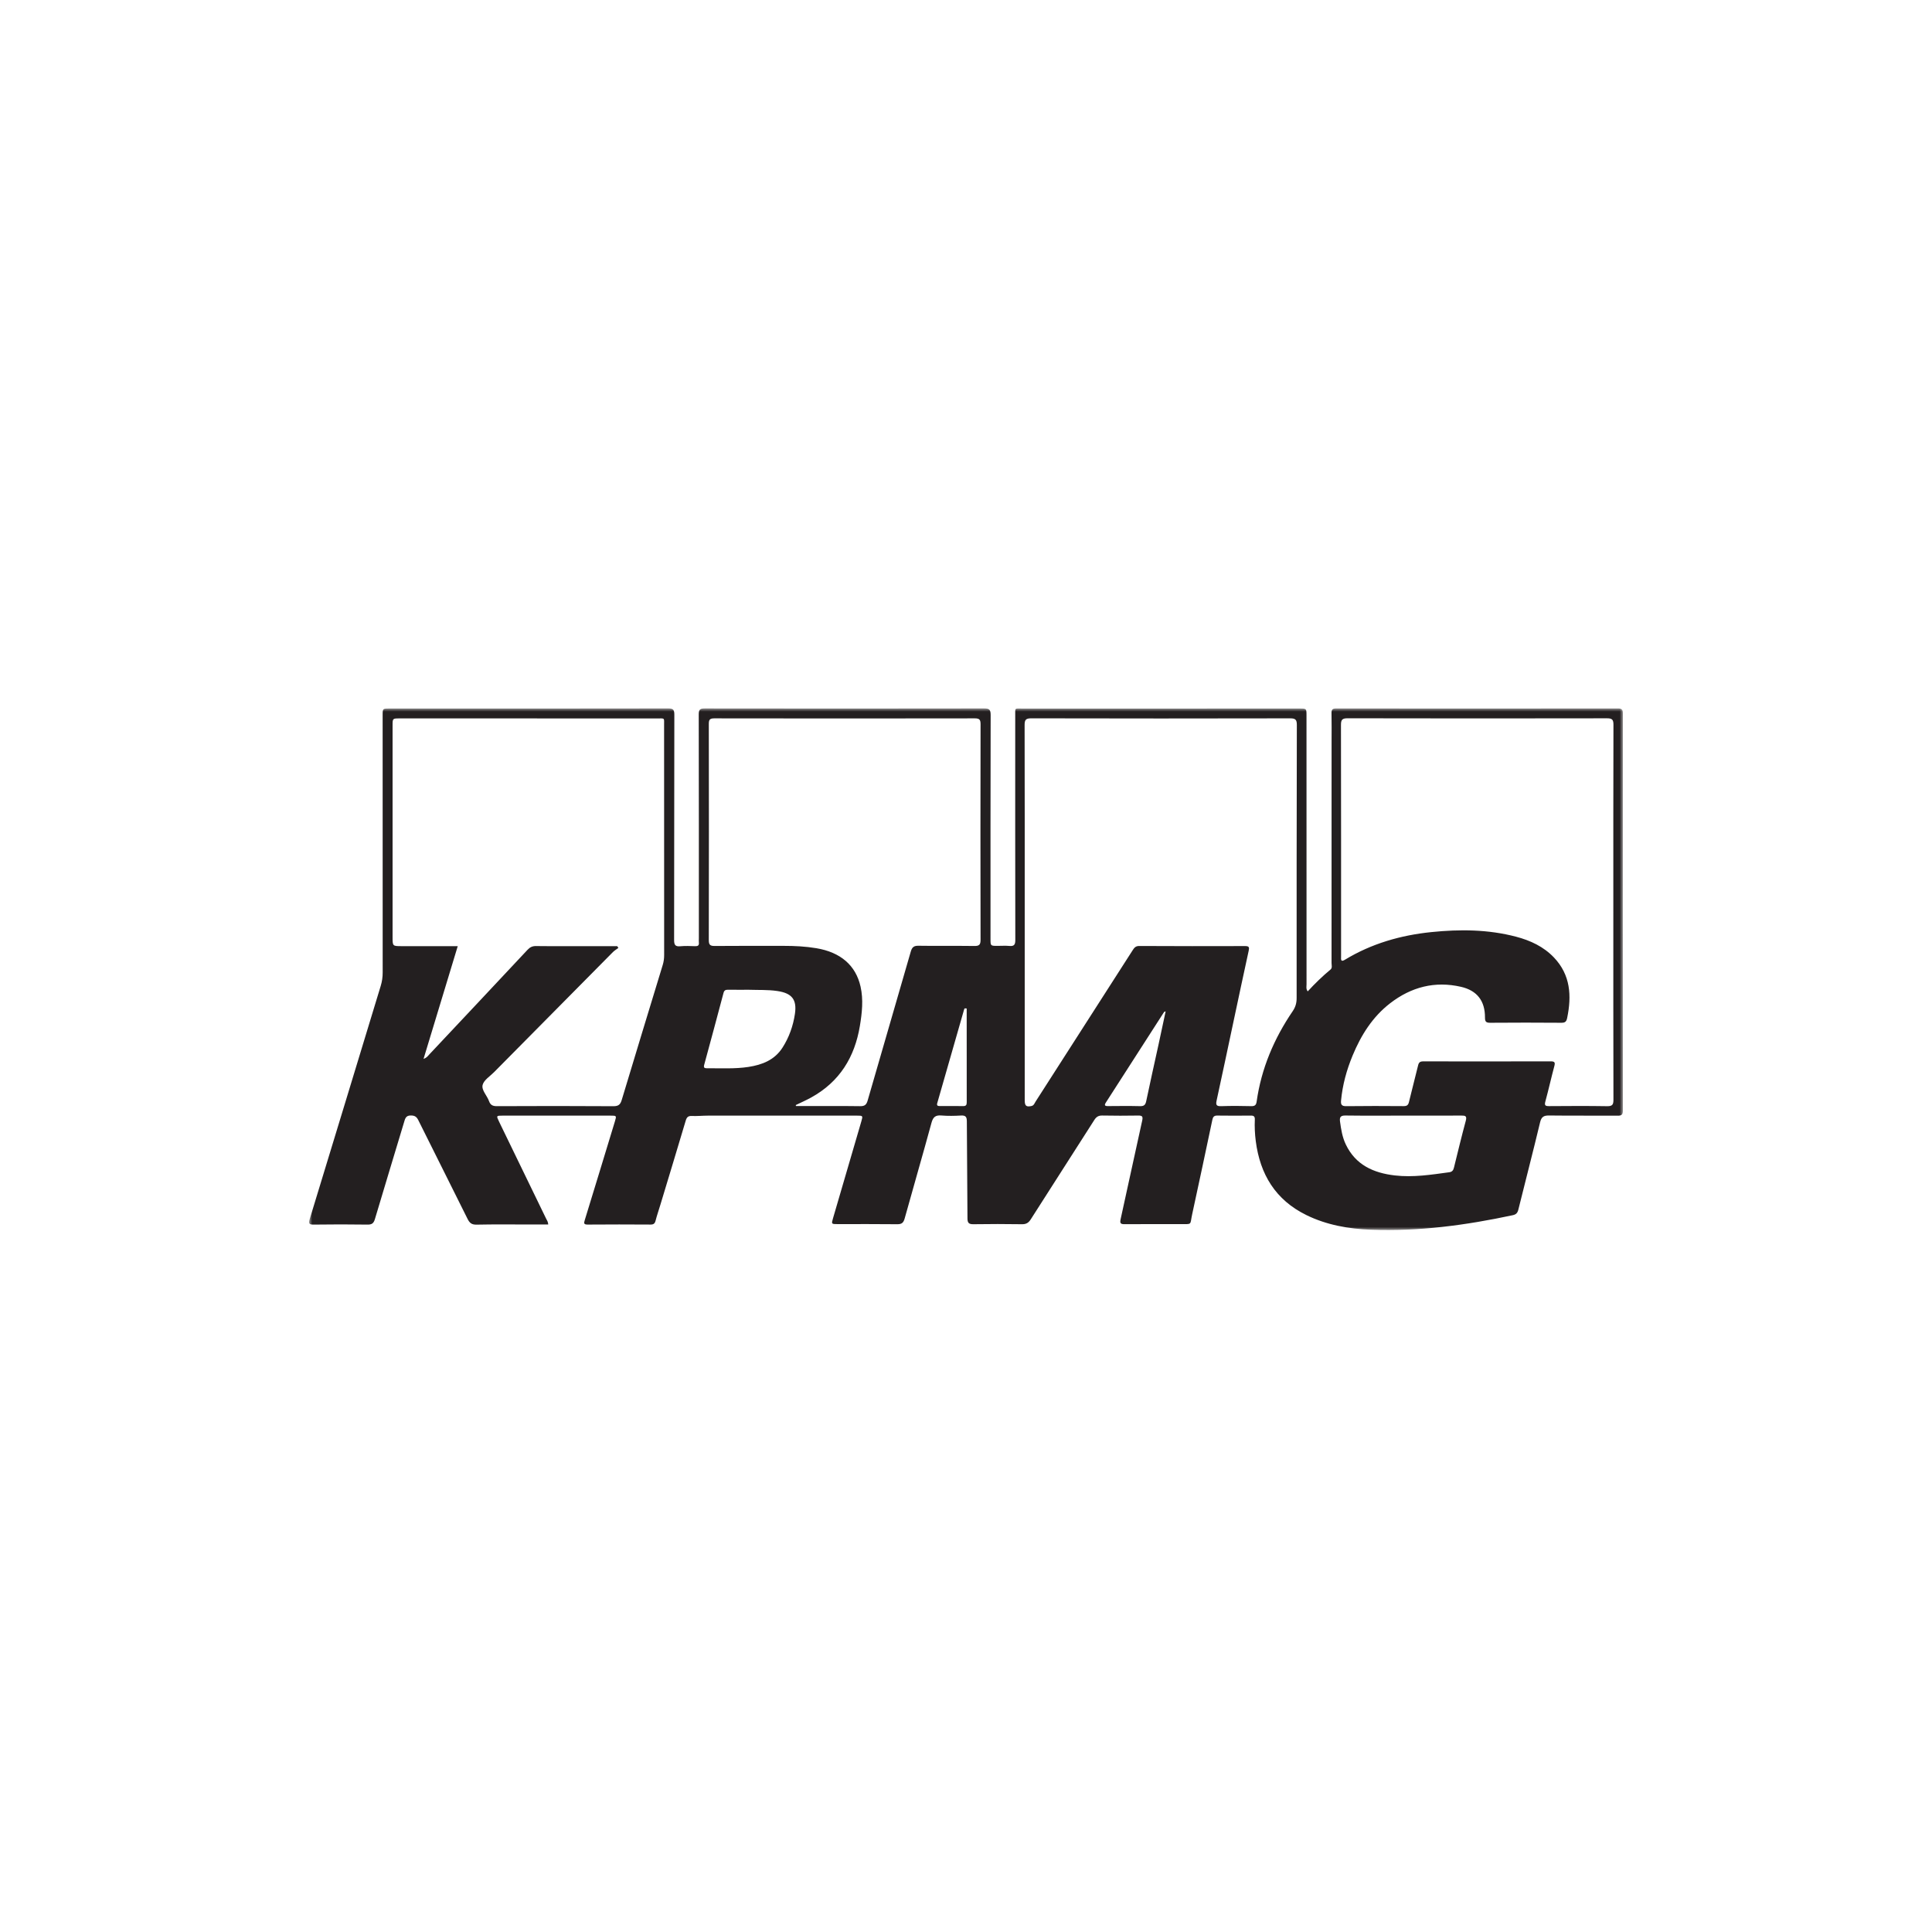 <?xml version="1.0" encoding="UTF-8"?>
<svg width="300px" height="300px" viewBox="0 0 300 300" version="1.1" xmlns="http://www.w3.org/2000/svg" xmlns:xlink="http://www.w3.org/1999/xlink">
    <title>KPMG logo</title>
    <defs>
        <filter color-interpolation-filters="auto" id="filter-1">
            <feColorMatrix in="SourceGraphic" type="matrix" values="0 0 0 0 0.663 0 0 0 0 0.69 0 0 0 0 0.741 0 0 0 1 0"></feColorMatrix>
        </filter>
        <polygon id="path-2" points="0 0 204 0 204 81 0 81"></polygon>
    </defs>
    <g id="KPMG-logo" stroke="none" stroke-width="1" fill="none" fill-rule="evenodd">
        <g filter="url(#filter-1)" id="Group-3">
            <g transform="translate(48, 110)">
                <mask id="mask-3" fill="white">
                    <use xlink:href="#path-2"></use>
                </mask>
                <g id="Clip-2"></g>
                <path d="M102.107,46.598 C102.017,46.59 101.928,46.582 101.838,46.575 C101.801,46.607 101.741,46.632 101.729,46.672 C100.33,51.544 98.936,56.418 97.536,61.29 C97.419,61.698 97.634,61.75 97.956,61.748 C99.154,61.743 100.353,61.733 101.551,61.753 C101.982,61.76 102.114,61.596 102.113,61.179 C102.104,56.319 102.107,51.459 102.107,46.598 L102.107,46.598 Z M133,47.044 C132.854,47.1 132.782,47.104 132.76,47.139 C129.746,51.825 126.737,56.513 123.722,61.198 C123.457,61.609 123.535,61.756 124.032,61.752 C125.695,61.738 127.357,61.72 129.019,61.761 C129.627,61.777 129.859,61.585 129.983,60.987 C130.59,58.067 131.251,55.157 131.886,52.242 C132.259,50.529 132.621,48.814 133,47.044 L133,47.044 Z M68.304,43.691 C67.214,43.691 66.124,43.7 65.034,43.686 C64.657,43.682 64.454,43.781 64.346,44.188 C63.362,47.913 62.357,51.632 61.346,55.349 C61.235,55.758 61.355,55.885 61.761,55.881 C63.912,55.859 66.07,56.001 68.209,55.674 C70.349,55.347 72.276,54.599 73.505,52.679 C74.529,51.079 75.156,49.311 75.434,47.442 C75.768,45.199 74.961,44.221 72.708,43.885 C71.244,43.666 69.771,43.743 68.304,43.691 L68.304,43.691 Z M169.923,63.233 C166.925,63.233 163.926,63.257 160.928,63.217 C160.169,63.207 159.984,63.467 160.079,64.163 C160.245,65.378 160.436,66.581 160.97,67.699 C162.495,70.9 165.281,72.138 168.592,72.522 C171.438,72.852 174.243,72.408 177.05,72.024 C177.523,71.96 177.675,71.689 177.774,71.289 C178.373,68.866 178.955,66.438 179.607,64.029 C179.81,63.282 179.521,63.222 178.918,63.225 C175.92,63.242 172.921,63.233 169.923,63.233 L169.923,63.233 Z M75.573,61.59 C75.578,61.642 75.582,61.695 75.587,61.747 L76.392,61.747 C79.448,61.747 82.506,61.723 85.562,61.765 C86.264,61.775 86.538,61.55 86.729,60.886 C88.945,53.184 91.203,45.495 93.416,37.792 C93.614,37.101 93.875,36.843 94.624,36.856 C97.517,36.903 100.411,36.851 103.303,36.891 C104.055,36.902 104.263,36.685 104.261,35.932 C104.237,24.773 104.237,13.613 104.261,2.454 C104.262,1.736 104.082,1.546 103.356,1.547 C89.873,1.57 76.39,1.57 62.907,1.547 C62.202,1.547 62.063,1.766 62.064,2.423 C62.084,13.609 62.085,24.796 62.061,35.983 C62.06,36.714 62.273,36.897 62.982,36.89 C66.558,36.857 70.133,36.876 73.709,36.874 C75.402,36.873 77.087,36.956 78.763,37.237 C82.511,37.864 84.887,39.887 85.628,43.204 C86.08,45.228 85.86,47.257 85.526,49.282 C84.723,54.156 82.374,57.977 77.974,60.411 C77.195,60.842 76.375,61.199 75.573,61.59 L75.573,61.59 Z M111.117,31.674 C111.117,41.393 111.117,51.112 111.118,60.831 C111.118,61.724 111.354,61.915 112.158,61.743 C112.548,61.66 112.634,61.32 112.801,61.06 C117.818,53.248 122.829,45.432 127.838,37.615 C128.089,37.223 128.296,36.889 128.889,36.892 C134.376,36.922 139.864,36.922 145.351,36.906 C145.953,36.904 146.013,37.096 145.897,37.624 C145.1,41.26 144.33,44.903 143.554,48.544 C142.676,52.663 141.811,56.785 140.913,60.9 C140.765,61.58 140.898,61.791 141.63,61.764 C143.184,61.708 144.742,61.722 146.298,61.761 C146.851,61.774 147.055,61.59 147.13,61.058 C147.854,55.926 149.825,51.279 152.729,47.015 C153.17,46.368 153.342,45.738 153.341,44.973 C153.334,30.844 153.339,16.715 153.372,2.585 C153.374,1.768 153.177,1.542 152.336,1.544 C138.932,1.573 125.527,1.574 112.123,1.542 C111.256,1.54 111.099,1.807 111.101,2.598 C111.126,12.29 111.117,21.982 111.117,31.674 L111.117,31.674 Z M47.841,36.917 C47.902,37.01 47.963,37.102 48.024,37.195 C47.739,37.407 47.422,37.588 47.175,37.837 C41.014,44.051 34.86,50.272 28.708,56.495 C28.077,57.132 27.135,57.708 26.943,58.465 C26.736,59.278 27.625,60.11 27.933,60.975 C28.146,61.574 28.494,61.768 29.148,61.764 C35.181,61.735 41.214,61.729 47.247,61.77 C48.033,61.775 48.327,61.514 48.54,60.807 C50.646,53.807 52.781,46.817 54.912,39.825 C55.064,39.326 55.129,38.824 55.129,38.301 C55.122,26.404 55.125,14.507 55.121,2.611 C55.121,1.433 55.263,1.557 54.081,1.557 C40.732,1.553 27.383,1.555 14.034,1.555 C12.96,1.555 12.959,1.556 12.959,2.668 C12.959,13.612 12.959,24.556 12.959,35.5 C12.959,36.917 12.959,36.917 14.383,36.917 L23.078,36.917 C21.304,42.764 19.556,48.527 17.769,54.42 C18.275,54.247 18.432,53.978 18.631,53.767 C23.729,48.346 28.827,42.925 33.91,37.49 C34.294,37.079 34.676,36.892 35.248,36.904 C37.049,36.94 38.852,36.917 40.653,36.917 L47.841,36.917 Z M202.517,31.686 C202.517,21.968 202.507,12.25 202.535,2.532 C202.537,1.745 202.327,1.536 201.54,1.538 C188.109,1.562 174.679,1.564 161.248,1.534 C160.389,1.532 160.223,1.787 160.225,2.586 C160.25,14.509 160.242,26.433 160.242,38.356 C160.242,38.465 160.249,38.574 160.241,38.683 C160.203,39.202 160.356,39.32 160.834,39.03 C164.963,36.522 169.482,35.224 174.265,34.734 C178.692,34.281 183.092,34.314 187.424,35.454 C189.641,36.038 191.687,36.989 193.297,38.679 C195.877,41.389 196.058,44.625 195.349,48.064 C195.235,48.617 195.05,48.82 194.454,48.815 C190.769,48.786 187.084,48.786 183.399,48.815 C182.757,48.819 182.585,48.648 182.588,47.999 C182.601,45.441 181.376,43.812 178.873,43.235 C174.814,42.298 171.136,43.259 167.871,45.777 C165.119,47.9 163.338,50.748 162.029,53.911 C161.1,56.156 160.46,58.48 160.237,60.909 C160.182,61.507 160.331,61.773 161.027,61.764 C164.002,61.724 166.978,61.737 169.953,61.757 C170.45,61.761 170.667,61.616 170.785,61.115 C171.234,59.211 171.752,57.324 172.204,55.421 C172.316,54.951 172.533,54.809 172.988,54.809 C179.594,54.818 186.2,54.821 192.806,54.805 C193.455,54.804 193.499,55.018 193.348,55.578 C192.862,57.388 192.459,59.22 191.965,61.028 C191.795,61.648 191.955,61.762 192.545,61.757 C195.547,61.735 198.55,61.717 201.552,61.768 C202.365,61.781 202.536,61.529 202.534,60.759 C202.508,51.068 202.517,41.377 202.517,31.686 L202.517,31.686 Z M37.129,80.138 L34.354,80.138 C31.569,80.138 28.784,80.102 26,80.162 C25.236,80.178 24.912,79.894 24.599,79.262 C22.064,74.143 19.489,69.045 16.949,63.928 C16.698,63.422 16.409,63.217 15.832,63.212 C15.22,63.206 14.987,63.442 14.821,63.999 C13.296,69.101 11.727,74.191 10.217,79.297 C10.017,79.973 9.728,80.165 9.045,80.155 C6.288,80.115 3.53,80.114 0.774,80.154 C0.029,80.165 -0.135,80.046 0.099,79.279 C3.787,67.222 7.442,55.155 11.117,43.094 C11.327,42.407 11.423,41.726 11.422,41.011 C11.414,27.698 11.417,14.386 11.417,1.073 C11.417,0.02 11.418,0.019 12.484,0.019 C26.898,0.019 41.312,0.026 55.726,6.46804738e-06 C56.518,-0.001 56.713,0.194 56.711,0.982 C56.684,12.634 56.7,24.286 56.675,35.938 C56.673,36.708 56.837,37.014 57.654,36.933 C58.411,36.858 59.181,36.901 59.945,36.923 C60.353,36.934 60.568,36.82 60.522,36.376 C60.499,36.16 60.519,35.941 60.519,35.723 C60.519,24.125 60.527,12.528 60.5,0.93 C60.499,0.165 60.723,0.002 61.452,0.003 C75.893,0.024 90.334,0.026 104.776,0.001 C105.577,6.46804738e-06 105.83,0.159 105.827,1.017 C105.795,12.614 105.806,24.212 105.806,35.809 C105.806,36.872 105.807,36.873 106.867,36.875 C107.495,36.876 108.127,36.828 108.75,36.887 C109.493,36.956 109.658,36.658 109.656,35.957 C109.636,24.36 109.64,12.762 109.644,1.165 C109.645,-0.157 109.51,0.022 110.759,0.022 C125.091,0.017 139.424,0.019 153.756,0.019 C154.87,0.019 154.872,0.02 154.872,1.105 C154.872,15.016 154.871,28.928 154.878,42.839 C154.878,43.178 154.769,43.542 155.059,43.942 C156.181,42.724 157.345,41.591 158.597,40.553 C158.908,40.296 158.763,39.884 158.763,39.542 C158.769,28.108 158.768,16.674 158.768,5.24 C158.768,3.743 158.79,2.245 158.757,0.748 C158.745,0.186 158.913,0.007 159.492,0.007 C174.07,0.022 188.648,0.023 203.226,0.005 C203.854,0.005 204,0.197 204,0.793 C203.986,21.346 203.986,41.899 204,62.453 C204,63.062 203.818,63.248 203.21,63.244 C199.661,63.22 196.112,63.258 192.564,63.214 C191.719,63.203 191.351,63.405 191.14,64.291 C190.062,68.811 188.884,73.306 187.771,77.818 C187.642,78.342 187.426,78.584 186.889,78.698 C179.637,80.249 172.324,81.235 164.89,80.951 C161.408,80.819 158.002,80.224 154.835,78.667 C150.059,76.319 147.659,72.348 146.996,67.198 C146.853,66.088 146.799,64.974 146.848,63.858 C146.868,63.401 146.718,63.225 146.252,63.229 C144.505,63.245 142.758,63.25 141.011,63.225 C140.52,63.218 140.349,63.436 140.257,63.869 C139.221,68.76 138.189,73.652 137.123,78.537 C136.744,80.274 137.197,80.072 135.236,80.079 C132.37,80.088 129.503,80.068 126.637,80.091 C126.015,80.096 125.866,79.957 126.01,79.311 C127.143,74.218 128.221,69.113 129.357,64.021 C129.502,63.37 129.372,63.213 128.732,63.223 C126.876,63.252 125.019,63.257 123.164,63.219 C122.564,63.207 122.231,63.43 121.92,63.917 C118.642,69.06 115.337,74.185 112.063,79.33 C111.718,79.873 111.353,80.107 110.693,80.097 C108.182,80.058 105.669,80.058 103.158,80.096 C102.448,80.106 102.229,79.902 102.228,79.178 C102.216,74.169 102.144,69.16 102.131,64.151 C102.13,63.449 101.964,63.177 101.226,63.219 C100.219,63.277 99.201,63.299 98.198,63.214 C97.273,63.135 96.889,63.436 96.638,64.359 C95.293,69.314 93.848,74.243 92.479,79.192 C92.294,79.859 92.035,80.106 91.324,80.097 C88.239,80.059 85.154,80.083 82.07,80.08 C81.088,80.079 81.086,80.074 81.354,79.157 C82.818,74.15 84.283,69.143 85.746,64.135 C86.005,63.245 86,63.235 85.063,63.234 C77.337,63.232 69.611,63.231 61.885,63.236 C61.068,63.237 60.248,63.326 59.433,63.288 C58.854,63.261 58.636,63.481 58.479,64.011 C57.186,68.36 55.865,72.701 54.552,77.045 C54.3,77.877 54.016,78.7 53.799,79.542 C53.685,79.986 53.495,80.152 53.019,80.149 C49.771,80.129 46.522,80.123 43.273,80.151 C42.617,80.157 42.655,79.93 42.807,79.437 C44.374,74.347 45.921,69.251 47.474,64.156 C47.754,63.239 47.754,63.234 46.782,63.234 C41.213,63.232 35.644,63.232 30.075,63.234 C29.048,63.234 29.045,63.241 29.508,64.196 C31.93,69.188 34.355,74.178 36.773,79.172 C36.911,79.457 37.117,79.722 37.129,80.138 L37.129,80.138 Z" id="Fill-1" fill="#231F20" mask="url(#mask-3)"></path>
            </g>
        </g>
    </g>
</svg>